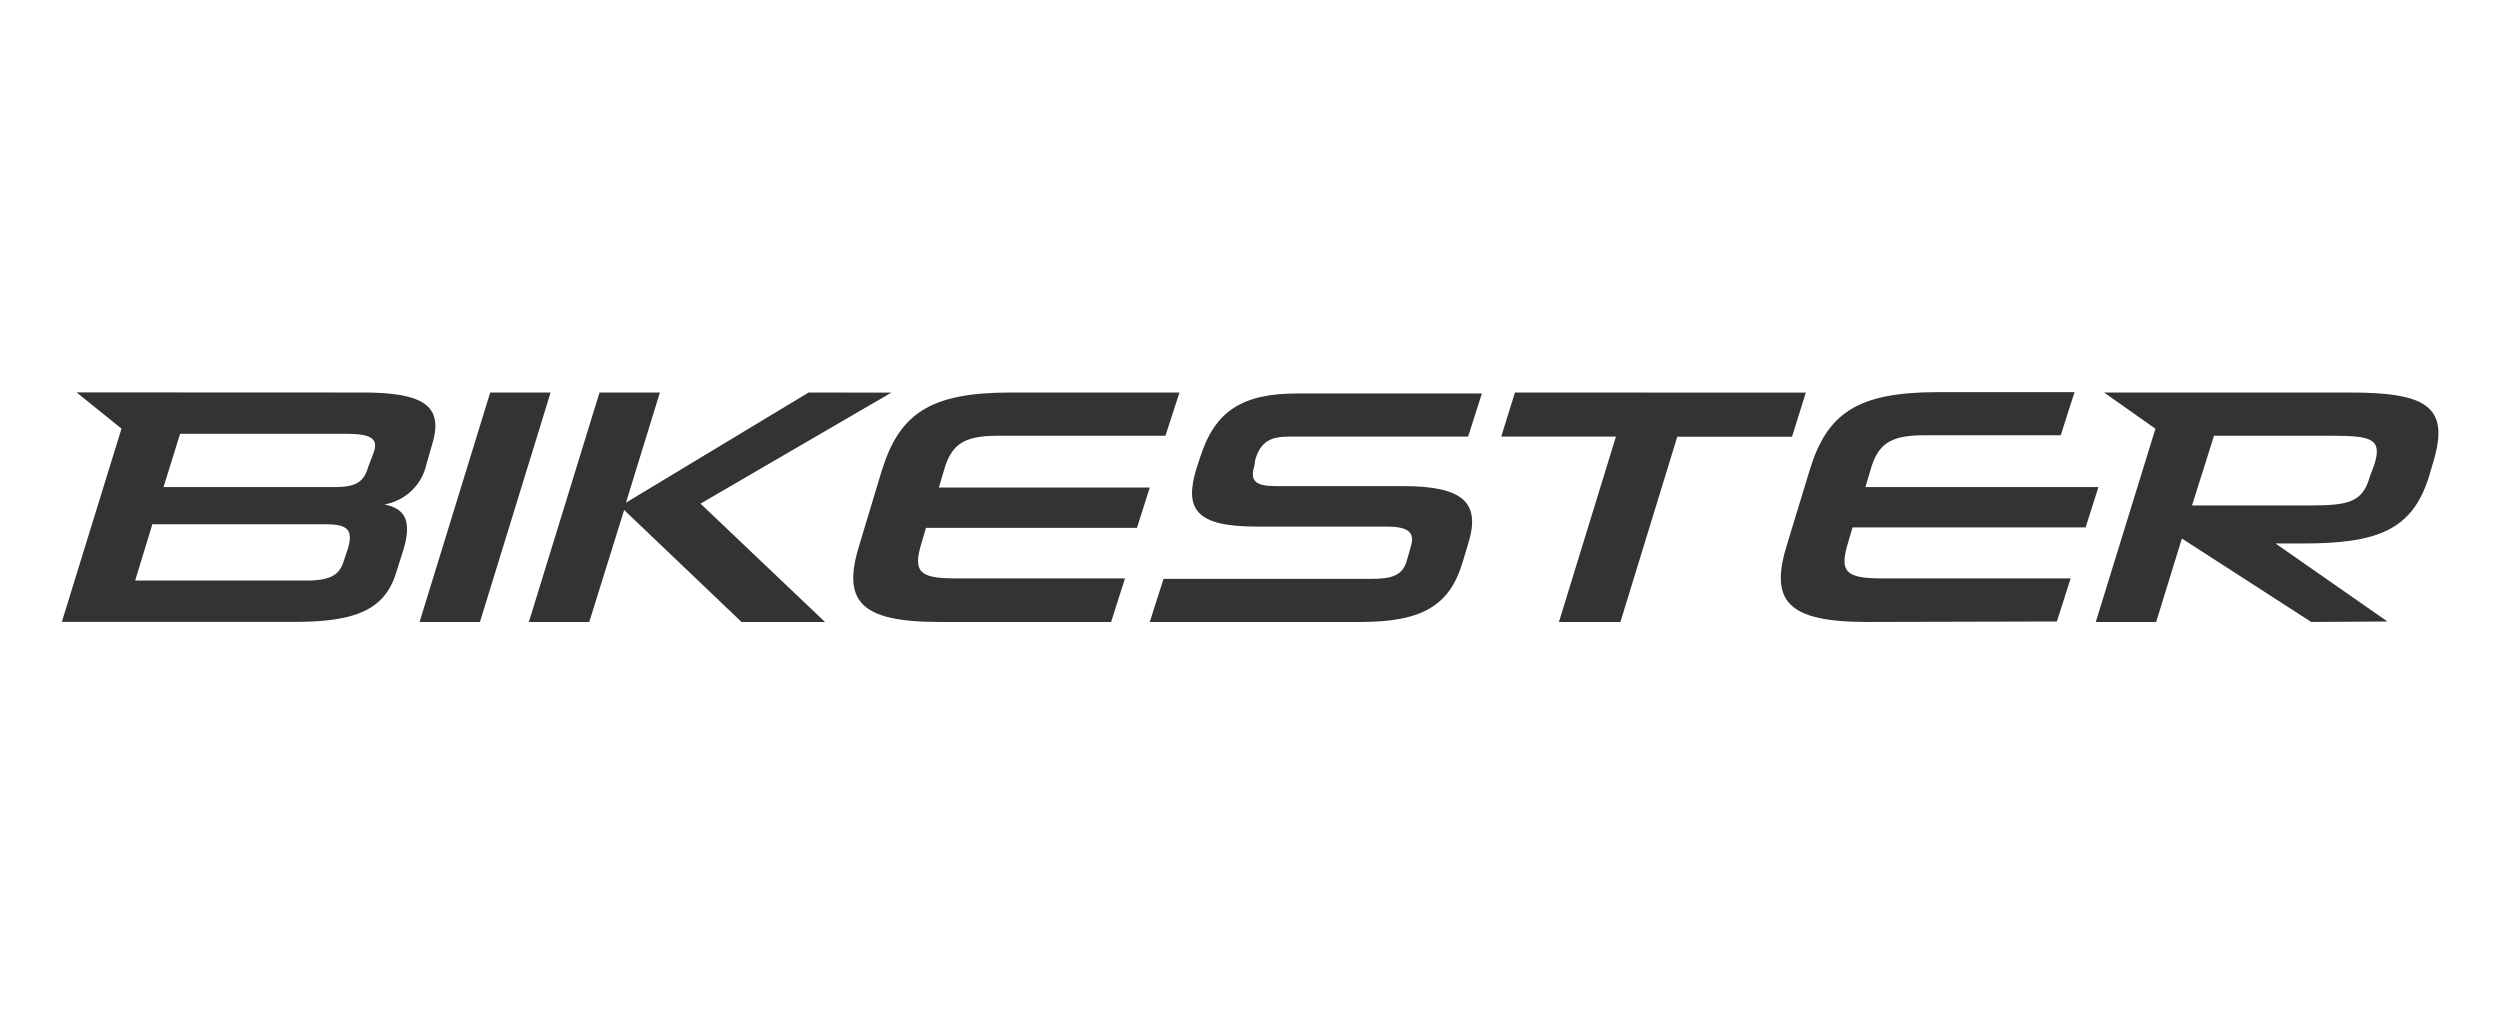 <svg id="Ebene_1" data-name="Ebene 1" xmlns="http://www.w3.org/2000/svg" viewBox="0 0 207 84"><defs><style>.cls-1{fill:#333;}</style></defs><title>bikster</title><path class="cls-1" d="M14.91,35.92l-1.37,4.41H27.68c1.75,0,2.43-.38,2.81-1.67l.46-1.22c.38-1.14-.23-1.52-2.35-1.52Zm-2.28,7.44-1.44,4.71H25.32c1.9,0,2.73-.38,3.11-1.52l.38-1.14c.46-1.6-.08-2-1.9-2H12.64ZM30,32.5c5.17,0,6.76,1.14,5.77,4.33l-.46,1.6a4.32,4.32,0,0,1-3.49,3.34c1.52.3,2.43,1.14,1.52,3.95l-.53,1.67c-.91,3-3.19,4.1-8.36,4.1H5.12l4.94-16-3.72-3Z"/><path class="cls-1" d="M40.59,32.5l-5.85,19h5l5.85-19Z"/><path class="cls-1" d="M66.95,32.5,51.83,41.62l2.81-9.12h-5l-5.85,19h5l2.89-9.27L61.4,51.5h6.91L58,41.7l15.8-9.19Z"/><path class="cls-1" d="M77.81,51.5c-6.68,0-8.13-1.75-6.61-6.53L73,39C74.47,34.25,77,32.5,83.66,32.5h14L96.5,36.08H82.6c-2.89,0-3.87.76-4.48,3l-.38,1.29H95.2l-1.06,3.34H76.67L76.29,45c-.68,2.28-.23,2.89,2.73,2.89H93.15L92,51.5Z"/><path class="cls-1" d="M95.2,51.5l1.14-3.57h17.17c1.82,0,2.66-.3,3-1.6l.3-1.06c.38-1.22-.23-1.67-2.05-1.67H104c-5.09,0-5.92-1.52-4.94-4.79l.3-.91c1.22-3.87,3.49-5.32,8.05-5.32H122.7l-1.14,3.57H106.75c-1.52,0-2.35.38-2.81,1.9l-.08.53c-.38,1.22.08,1.67,1.75,1.67h10.56c5,0,6.46,1.37,5.39,4.79l-.46,1.52c-1.06,3.57-3.34,4.94-8.43,4.94Z"/><path class="cls-1" d="M125.44,32.5l-1.14,3.65h9.5L129.08,51.5h5.09l4.71-15.34h9.5l1.14-3.65Z"/><path class="cls-1" d="M154.61,51.5c-6.68,0-8.13-1.75-6.61-6.53L149.82,39c1.44-4.79,3.95-6.53,10.63-6.53h11.32l-1.14,3.57H159.32c-2.89,0-3.87.76-4.48,3l-.38,1.29h19.29l-1.06,3.34H153.39L153,45c-.68,2.28-.23,2.89,2.73,2.89h15.72l-1.14,3.57Z"/><path class="cls-1" d="M196.61,38.43c.61-2.05-.15-2.35-3.49-2.35h-9.8l-1.82,5.77h9.8c3.27,0,4.33-.3,4.94-2.43ZM191.37,51.5l-10.71-6.91-2.13,6.91h-5l4.94-16-4.25-3h20.36c6.3,0,8.28,1.14,6.91,5.7l-.38,1.29C199.73,43.9,196.84,45,190.69,45h-2.28l9.27,6.46Z"/></svg>
